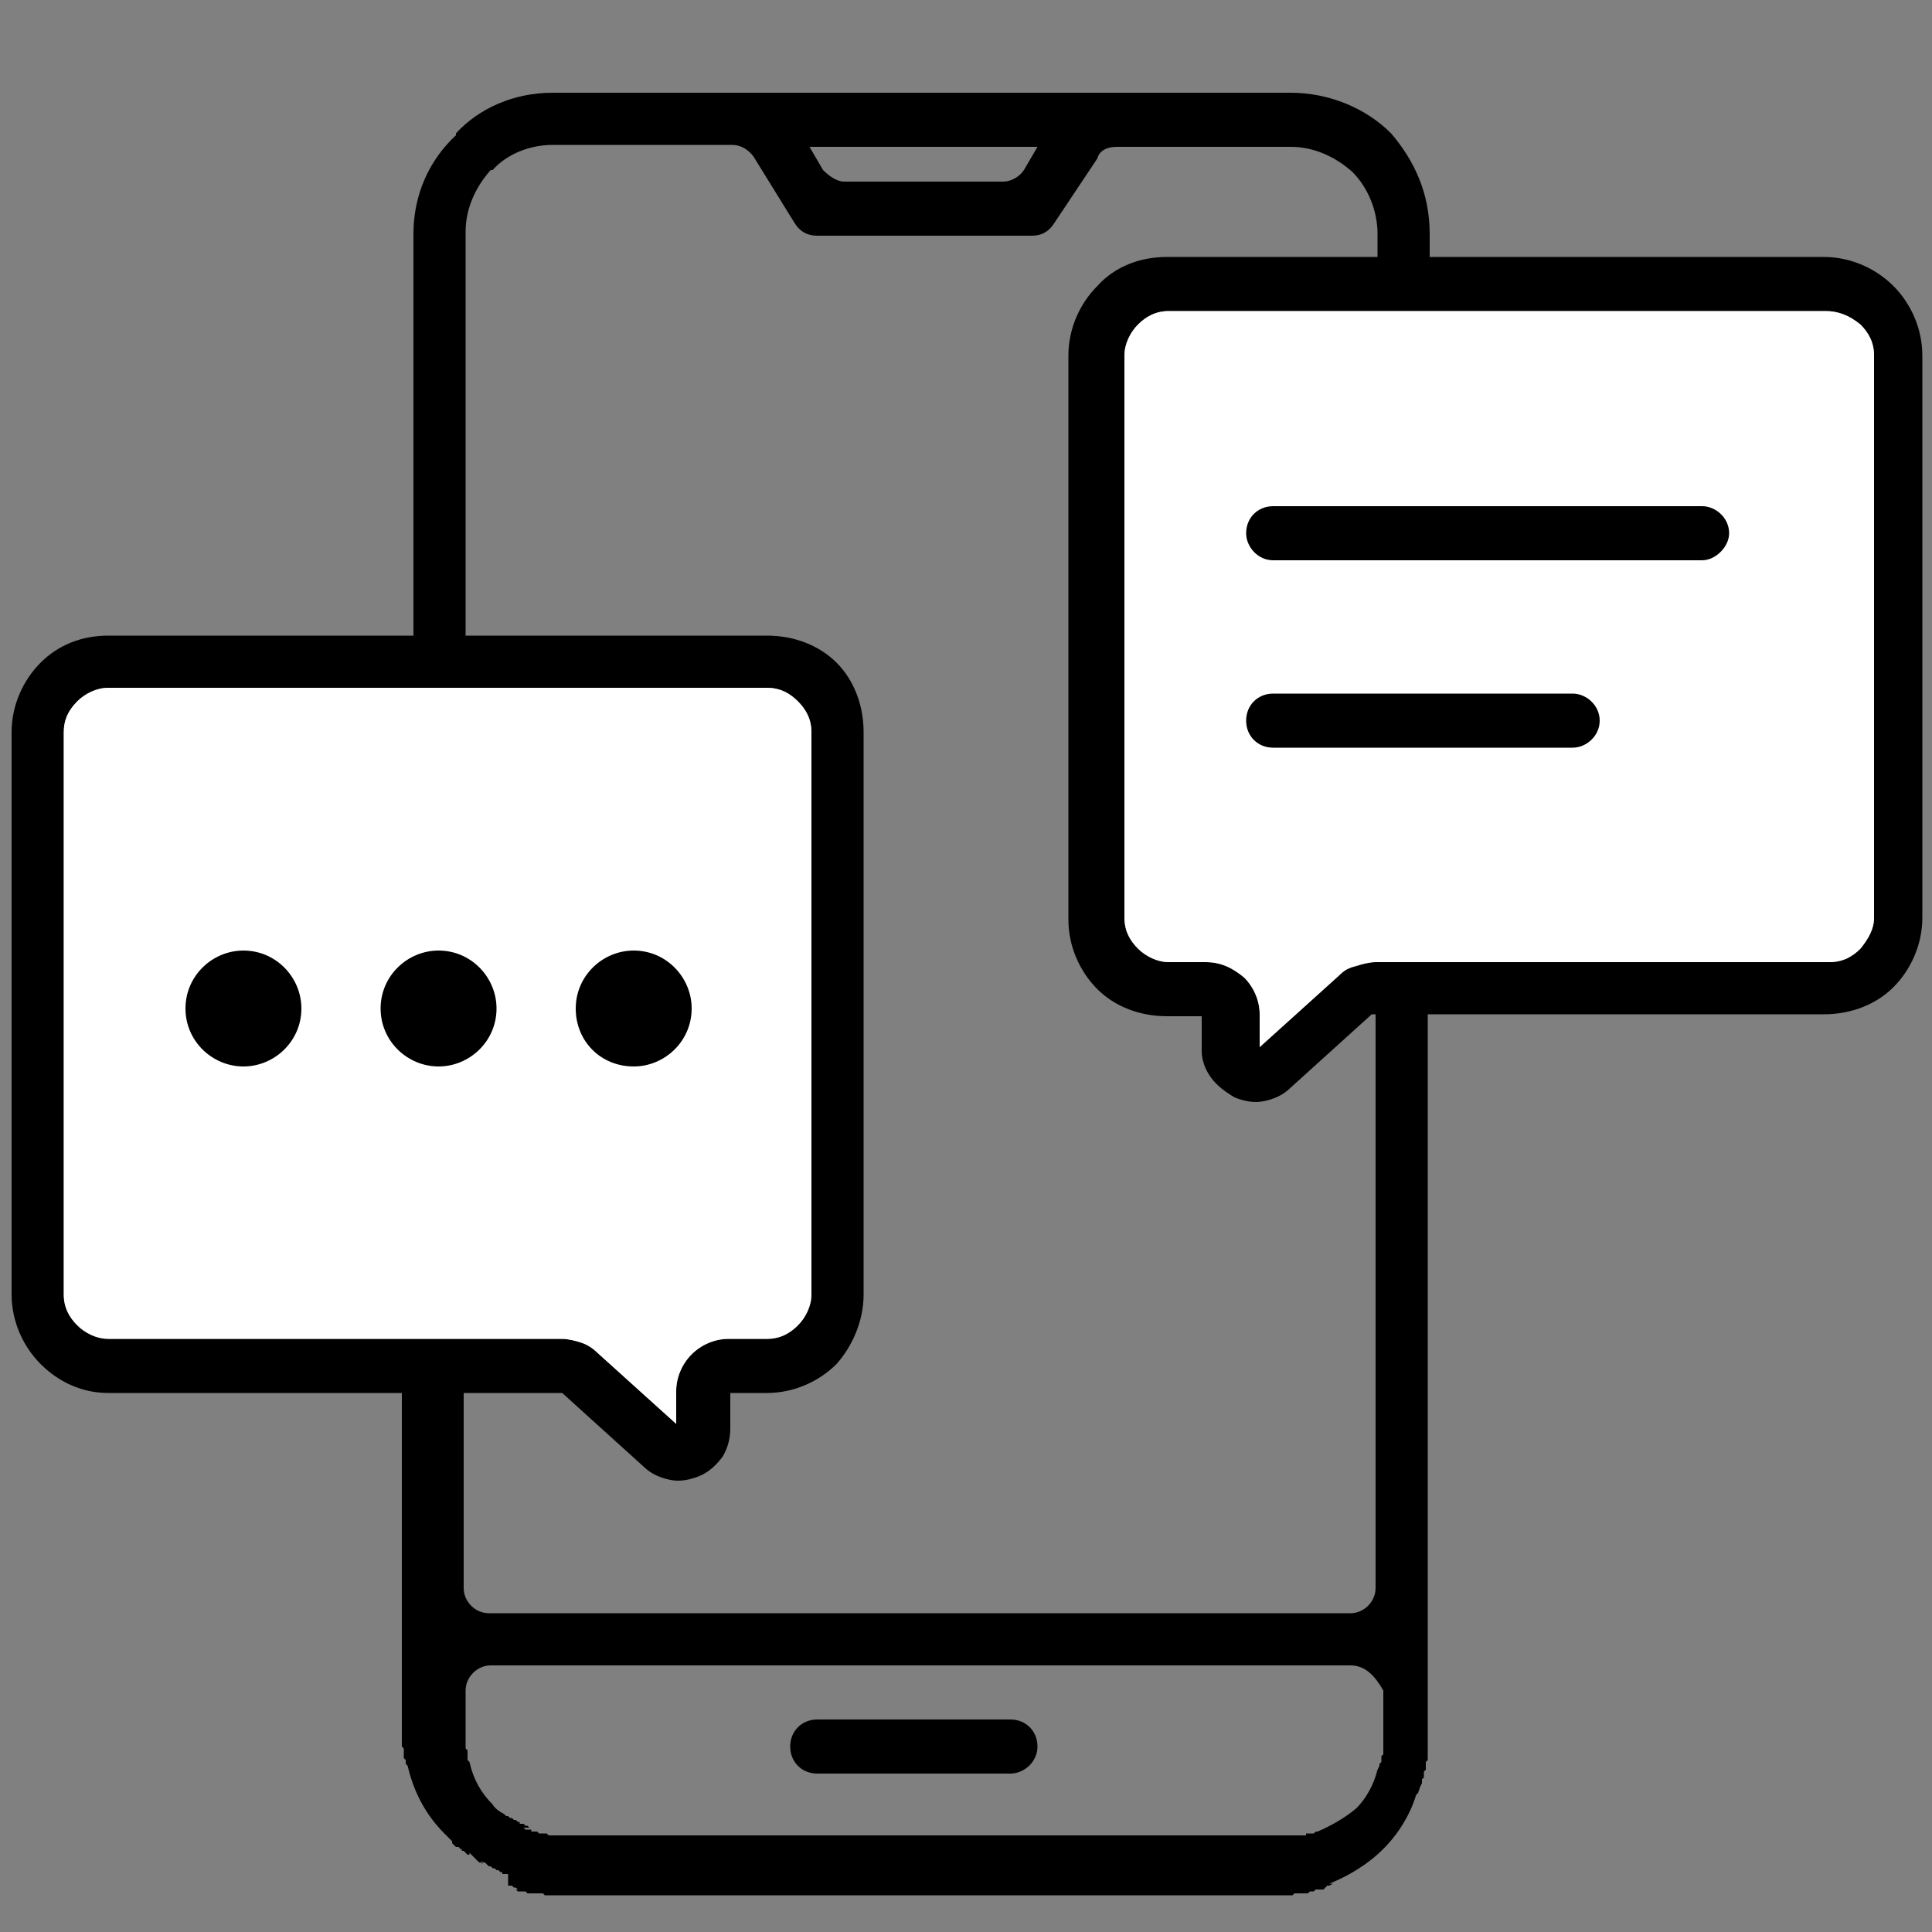 <?xml version="1.0" encoding="utf-8"?>
<!-- Generator: Adobe Illustrator 28.1.0, SVG Export Plug-In . SVG Version: 6.00 Build 0)  -->
<svg version="1.1" id="レイヤー_1" xmlns="http://www.w3.org/2000/svg" xmlns:xlink="http://www.w3.org/1999/xlink" x="0px"
	 y="0px" viewBox="0 0 100 100" style="enable-background:new 0 0 100 100;" xml:space="preserve">
<rect x="0" y="0" width="100" height="100" fill="#808080" stroke="none"/>
<style type="text/css">
	.st0{fill:#FFFFFF;}
	.st1{fill-rule:evenodd;clip-rule:evenodd;}
</style>
<path d="M28.6,4.8h38.2c2,0,3.9,0.8,5.2,2.1C73.2,8.3,74,10,74,12.1v1.3c0,0.7-0.6,1.3-1.3,1.3h-0.1c-0.7,0-1.3-0.6-1.3-1.3v-1.3
	c0-1.2-0.5-2.4-1.3-3.2c-0.9-0.8-2-1.3-3.2-1.3h-9c-0.5,0-0.9,0.2-1,0.6l-2.2,3.3c-0.3,0.5-0.7,0.7-1.2,0.7H42.3
	c-0.5,0-0.9-0.2-1.2-0.7L39,8.1c-0.3-0.4-0.7-0.6-1.1-0.6h-9.3c-1.2,0-2.4,0.5-3.1,1.3h-0.1c-0.8,0.9-1.3,2-1.3,3.2v20.8
	c0,0.7-0.6,1.3-1.3,1.3h-0.1c-0.7,0-1.3-0.6-1.3-1.3V12.1c0-2,0.8-3.8,2.2-5.1V6.9C24.8,5.6,26.6,4.8,28.6,4.8L28.6,4.8z M24,72
	v10.2c0,0.7,0.6,1.3,1.3,1.3h44.6c0.7,0,1.3-0.6,1.3-1.3V52.5c0-0.7,0.6-1.3,1.3-1.3h0.1c0.7,0,1.3,0.6,1.3,1.3v31v1.4v5.3v0.1v0.1
	l0,0v0.1l0,0v0.1l0,0v0.1l0,0v0.1l0,0v0.1l0,0v0.1l0,0v0.1l0,0l-0.1,0.1l0,0v0.1l0,0v0.1l0,0v0.1l0,0v0.1l0,0l-0.1,0.1v0.1v0.1l0,0
	v0.1l0,0l-0.1,0.1l0,0v0.1l0,0v0.1l0,0l-0.1,0.2l0,0l-0.1,0.3l0,0l-0.1,0.1l0,0c-0.3,1-0.9,2-1.7,2.8c-0.8,0.8-1.8,1.4-2.8,1.8l0,0
	H69l0,0l-0.2,0.1h-0.1l-0.1,0.1l0,0l-0.1,0.1l0,0h-0.1l0,0h-0.1l0,0h-0.1h-0.1l-0.1,0.1l0,0H68l0,0h-0.1l0,0h-0.1l0,0l-0.1,0.1l0,0
	h-0.1l0,0h-0.1l0,0h-0.1h-0.1h-0.1l0,0h-0.1l0,0h-0.1l0,0l-0.1,0.1l0,0h-0.1H67h-0.1l0,0h-0.1h-0.1H28.6h-0.1h-0.1h-0.1l0,0h-0.1
	l-0.1-0.1H28h-0.1l0,0h-0.1h-0.1c-0.1,0-0.1,0-0.1,0h-0.1l0,0h-0.1c0,0,0,0-0.1,0l-0.1-0.1h-0.1h-0.1h-0.1h-0.1l-0.1-0.1l0,0H27
	h-0.1l0,0h-0.1l0,0l-0.1-0.1l0,0h-0.1l-0.1-0.1h-0.1l0,0h-0.1L26.3,97l0,0h-0.1l0,0L26.1,97l0,0h-0.1l0,0L26,96.9h-0.1l0,0l-0.1-0.1
	h-0.1l0,0l-0.1-0.1l0,0h-0.1l0,0l-0.1-0.1l0,0h-0.1l-0.1-0.1l-0.1-0.1l0,0h-0.1l0,0l-0.1-0.1l0,0L25,96.5l0,0l-0.1-0.1l0,0h-0.1l0,0
	l-0.1-0.1l0,0l-0.1-0.1l0,0l-0.1-0.1l0,0l-0.1-0.1l0,0l-0.1-0.1l0,0L24.3,96l0,0h-0.1l-0.1-0.1l0,0l-0.1-0.1l0,0L24,95.8
	c0,0,0,0-0.1,0v-0.1l0,0h-0.1c0-0.1-0.1-0.1-0.1-0.1h-0.1l-0.1-0.1l0,0l-0.1-0.1l0,0v-0.1l0,0l-0.1-0.1l0,0l-0.1-0.1l0,0l-0.1-0.1
	l0,0l-0.1-0.1l0,0c-1-1-1.6-2.2-1.9-3.5l0,0l-0.1-0.1l0,0v-0.1v-0.1l-0.1-0.1l0,0v-0.1l0,0v-0.1l0,0v-0.1l0,0v-0.1l0,0v-0.1l0,0
	l-0.1-0.1l0,0v-0.1l0,0v-0.1l0,0v-0.1l0,0v-0.1l0,0v-0.1l0,0v-0.1v-0.1v-6.7V72c0-0.7,0.6-1.3,1.3-1.3h0.1C23.5,70.7,24,71.3,24,72
	L24,72z M41.9,7.6l0.7,1.2c0.3,0.3,0.7,0.6,1.1,0.6h8.2c0.5,0,0.9-0.3,1.1-0.6l0.7-1.2H41.9z M42.3,91.8c-0.8,0-1.4-0.6-1.4-1.4
	c0-0.8,0.6-1.4,1.4-1.4h10c0.8,0,1.4,0.6,1.4,1.4c0,0.8-0.7,1.4-1.4,1.4H42.3z M69.9,86.2H25.4c-0.7,0-1.3,0.6-1.3,1.3v2.6l0,0l0,0
	v0.1c0,0,0,0,0,0.1l0,0v0.1l0,0v0.1l0,0l0.1,0.1l0,0v0.1l0,0v0.1l0,0l0,0l0,0v0.1l0,0v0.1l0,0v0.1l0,0l0.1,0.1l0,0
	c0.2,0.9,0.6,1.6,1.2,2.2c0.1,0.2,0.4,0.4,0.6,0.5l0,0l0.1,0.1l0,0h0.1l0,0l0.1,0.1l0,0l0,0h0.1l0,0l0.1,0.1l0,0l0,0l0,0h0.1l0,0
	l0.1,0.1l0,0h0.1l0,0v0.1l0,0h0.1l0,0h0.1l0.1,0.1l0,0l0,0c0,0,0,0,0.1,0l0,0l0.1,0.1l0,0H27l0,0h0.1l0,0l0,0l0.1,0.1l0,0h0.1h0.1
	h0.1l0,0v0.1c0,0,0,0,0.1,0l0,0l0,0h0.1l0,0h0.1l0,0l0.1,0.1l0,0h0.1l0,0l0,0h0.1l0,0h0.1h0.1l0,0l0.1,0.1H28l0,0l0,0H28l0,0h0.1
	h0.1l0,0h0.1l0,0h0.1l0,0l0,0c0.1,0,0.1,0,0.1,0l0,0c0,0,0,0,0.1,0l0,0c0,0,0,0,0.1,0l0,0h0.1h38.2h0.1l0,0h0.1l0,0h0.1l0,0H67l0,0
	h0.1l0,0l0,0l0,0h0.1l0,0h0.1l0,0h0.1l0,0h0.1l0,0h0.1l0,0v-0.1l0,0h0.1l0,0h0.2l0,0h0.1l0,0c0.1-0.1,0.1-0.1,0.2-0.1l0,0
	c0.7-0.3,1.4-0.7,2-1.2c0.5-0.5,0.9-1.2,1.1-2l0,0l0.1-0.2l0,0v-0.1l0,0l0.1-0.1l0,0v-0.1l0,0v-0.1l0,0v-0.1l0,0l0.1-0.1l0,0l0,0
	l0,0v-0.1l0,0v-0.1l0,0v-0.1l0,0v-0.1l0,0v-0.1l0,0l0,0c0-0.1,0-0.1,0-0.1v-0.1l0,0l0,0v-2.6C71.2,86.8,70.7,86.2,69.9,86.2
	L69.9,86.2z"/>
<path d="M60.4,13.3h34c1.4,0,2.7,0.6,3.6,1.5c0.9,0.9,1.5,2.2,1.5,3.6v29.1c0,1.4-0.6,2.7-1.5,3.6c-0.9,0.9-2.2,1.4-3.6,1.4H71
	l-4.2,3.8c-0.4,0.4-0.9,0.6-1.4,0.7c-0.5,0.1-1,0-1.5-0.2c-0.5-0.3-0.9-0.6-1.2-1c-0.3-0.4-0.5-0.9-0.5-1.4v-1.8h-1.8
	c-1.4,0-2.7-0.5-3.6-1.4c-0.9-0.9-1.5-2.2-1.5-3.6V18.4c0-1.4,0.6-2.7,1.5-3.6C57.7,13.8,59,13.3,60.4,13.3L60.4,13.3z M94.5,16.1
	h-34c-0.7,0-1.2,0.3-1.6,0.7c-0.4,0.4-0.7,1-0.7,1.6v29.1c0,0.7,0.3,1.2,0.7,1.6c0.4,0.4,1,0.7,1.6,0.7h1.9c0.8,0,1.4,0.3,2,0.8
	c0.5,0.5,0.8,1.2,0.8,1.9v1.7l4.1-3.7c0.3-0.3,0.5-0.4,0.9-0.5c0.3-0.1,0.7-0.2,1-0.2h23.5c0.7,0,1.2-0.3,1.6-0.7
	c0.4-0.5,0.7-1,0.7-1.6V18.4c0-0.7-0.3-1.2-0.7-1.6C95.7,16.3,95.1,16.1,94.5,16.1L94.5,16.1z M71,52.5L71,52.5L71,52.5z"/>
<path class="st0" d="M94.5,16.1h-34c-0.7,0-1.2,0.3-1.6,0.7c-0.4,0.4-0.7,1-0.7,1.6v29.1c0,0.7,0.3,1.2,0.7,1.6
	c0.4,0.4,1,0.7,1.6,0.7h1.9c0.8,0,1.4,0.3,2,0.8c0.5,0.5,0.8,1.2,0.8,1.9v1.7l4.1-3.7c0.3-0.3,0.5-0.4,0.9-0.5
	c0.3-0.1,0.7-0.2,1-0.2h23.5c0.7,0,1.2-0.3,1.6-0.7c0.4-0.5,0.7-1,0.7-1.6V18.4c0-0.7-0.3-1.2-0.7-1.6
	C95.7,16.3,95.1,16.1,94.5,16.1L94.5,16.1z"/>
<path d="M39.7,35.6H5.6c-0.6,0-1.2,0.3-1.6,0.7c-0.5,0.5-0.7,1-0.7,1.6V67c0,0.7,0.3,1.2,0.7,1.6c0.4,0.4,1,0.7,1.6,0.7h23.5
	c0.3,0,0.7,0.1,1,0.2c0.3,0.1,0.6,0.3,0.8,0.5l4.1,3.7V72c0-0.7,0.3-1.4,0.8-1.9c0.5-0.5,1.2-0.8,1.9-0.8h2c0.7,0,1.2-0.3,1.6-0.7
	c0.4-0.4,0.7-1,0.7-1.6V37.9c0-0.7-0.3-1.2-0.7-1.6C40.9,35.9,40.4,35.6,39.7,35.6L39.7,35.6z M5.6,32.9h34.1c1.4,0,2.7,0.5,3.6,1.4
	c0.9,0.9,1.4,2.2,1.4,3.6V67c0,1.4-0.6,2.7-1.4,3.6c-0.9,0.9-2.2,1.5-3.6,1.5h-1.9v1.8c0,0.5-0.1,1-0.4,1.5c-0.3,0.4-0.7,0.8-1.2,1
	c-0.5,0.2-1,0.3-1.5,0.2c-0.5-0.1-1-0.3-1.4-0.7l-4.2-3.8H5.6c-1.4,0-2.6-0.6-3.5-1.5c-0.9-0.9-1.5-2.2-1.5-3.6V37.9
	c0-1.4,0.6-2.7,1.5-3.6C3,33.4,4.2,32.9,5.6,32.9L5.6,32.9z"/>
<path d="M65.9,29c-0.8,0-1.4-0.7-1.4-1.4c0-0.8,0.6-1.4,1.4-1.4h22.2c0.7,0,1.4,0.6,1.4,1.4c0,0.7-0.7,1.4-1.4,1.4H65.9z M65.9,38.7
	c-0.8,0-1.4-0.6-1.4-1.4c0-0.8,0.6-1.4,1.4-1.4h15.5c0.7,0,1.4,0.6,1.4,1.4c0,0.8-0.7,1.4-1.4,1.4H65.9z"/>
<path class="st0" d="M39.7,35.6H5.6c-0.6,0-1.2,0.3-1.6,0.7c-0.5,0.5-0.7,1-0.7,1.6V67c0,0.7,0.3,1.2,0.7,1.6c0.4,0.4,1,0.7,1.6,0.7
	h23.5c0.3,0,0.7,0.1,1,0.2c0.3,0.1,0.6,0.3,0.8,0.5l4.1,3.7V72c0-0.7,0.3-1.4,0.8-1.9c0.5-0.5,1.2-0.8,1.9-0.8h2
	c0.7,0,1.2-0.3,1.6-0.7c0.4-0.4,0.7-1,0.7-1.6V37.9c0-0.7-0.3-1.2-0.7-1.6C40.9,35.9,40.4,35.6,39.7,35.6L39.7,35.6z"/>
<path class="st1" d="M12.6,55.2c1.6,0,3-1.3,3-3c0-1.6-1.3-3-3-3c-1.6,0-3,1.3-3,3C9.6,53.9,11,55.2,12.6,55.2L12.6,55.2z"/>
<path class="st1" d="M22.7,55.2c1.6,0,3-1.3,3-3c0-1.6-1.3-3-3-3c-1.6,0-3,1.3-3,3C19.7,53.9,21.1,55.2,22.7,55.2L22.7,55.2z"/>
<path class="st1" d="M32.8,55.2c1.6,0,3-1.3,3-3c0-1.6-1.3-3-3-3c-1.6,0-3,1.3-3,3C29.8,53.9,31.1,55.2,32.8,55.2L32.8,55.2z"/>
<g>
</g>
<g>
</g>
<g>
</g>
<g>
</g>
<g>
</g>
<g>
</g>
</svg>
